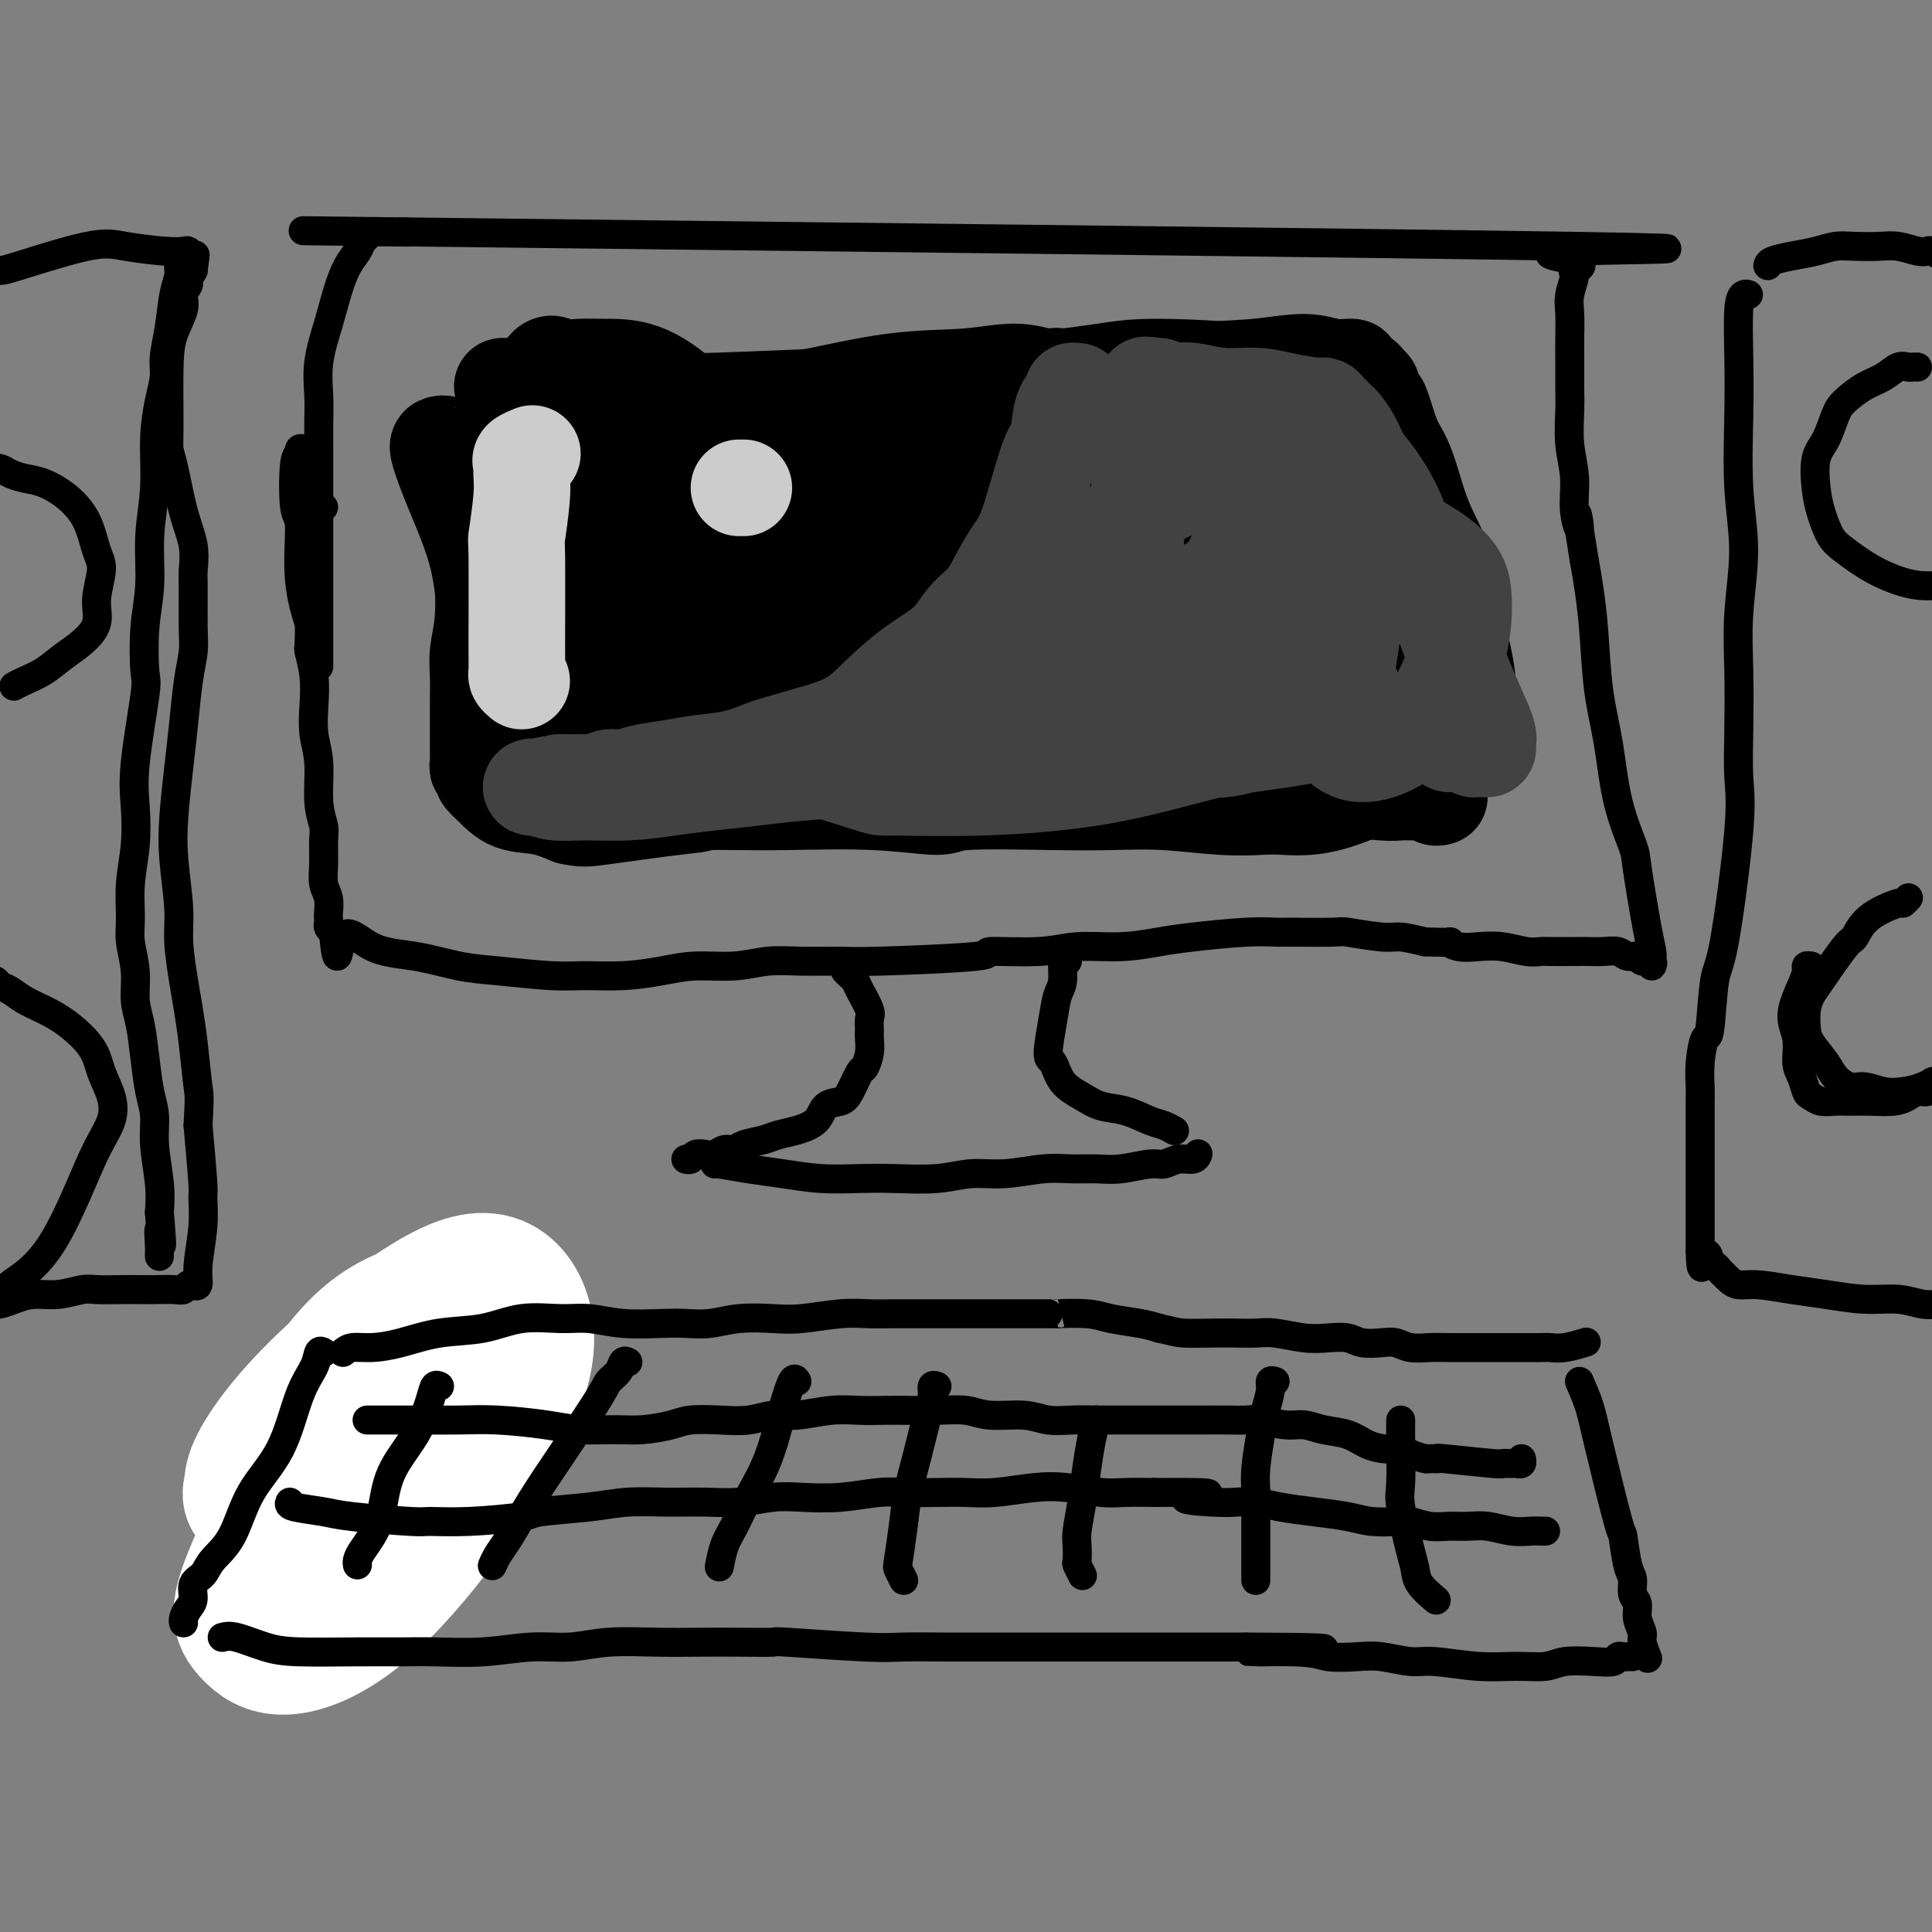 <svg viewBox='0 0 400 400' version='1.1' xmlns='http://www.w3.org/2000/svg' xmlns:xlink='http://www.w3.org/1999/xlink'><rect x="0" y="0" width="400" height="400" fill="#808080" stroke="none"/><g fill='none' stroke='#000000' stroke-width='6' stroke-linecap='round' stroke-linejoin='round'><path d='M63,93c-0.451,-0.122 -0.901,-0.244 -1,0c-0.099,0.244 0.154,0.854 0,1c-0.154,0.146 -0.713,-0.173 -1,2c-0.287,2.173 -0.301,6.839 0,9c0.301,2.161 0.916,1.816 1,4c0.084,2.184 -0.362,6.896 0,11c0.362,4.104 1.532,7.601 2,9c0.468,1.399 0.234,0.699 0,0'/><path d='M67,105c-0.455,-0.159 -0.910,-0.319 -1,0c-0.090,0.319 0.186,1.116 0,2c-0.186,0.884 -0.834,1.856 -1,3c-0.166,1.144 0.151,2.460 0,4c-0.151,1.540 -0.769,3.302 -1,5c-0.231,1.698 -0.076,3.330 0,6c0.076,2.670 0.072,6.376 0,8c-0.072,1.624 -0.211,1.165 0,2c0.211,0.835 0.774,2.964 1,5c0.226,2.036 0.117,3.981 0,6c-0.117,2.019 -0.242,4.114 0,6c0.242,1.886 0.850,3.564 1,6c0.150,2.436 -0.157,5.628 0,8c0.157,2.372 0.778,3.922 1,5c0.222,1.078 0.045,1.683 0,3c-0.045,1.317 0.040,3.347 0,5c-0.040,1.653 -0.207,2.929 0,4c0.207,1.071 0.787,1.936 1,3c0.213,1.064 0.060,2.327 0,3c-0.060,0.673 -0.026,0.758 0,1c0.026,0.242 0.046,0.642 0,1c-0.046,0.358 -0.156,0.674 0,1c0.156,0.326 0.578,0.663 1,1'/><path d='M69,193c0.976,9.412 0.915,2.941 2,1c1.085,-1.941 3.314,0.646 6,2c2.686,1.354 5.828,1.473 9,2c3.172,0.527 6.372,1.463 9,2c2.628,0.537 4.683,0.677 8,1c3.317,0.323 7.896,0.829 11,1c3.104,0.171 4.733,0.008 7,0c2.267,-0.008 5.171,0.138 8,0c2.829,-0.138 5.582,-0.559 8,-1c2.418,-0.441 4.500,-0.903 7,-1c2.500,-0.097 5.419,0.171 8,0c2.581,-0.171 4.825,-0.781 7,-1c2.175,-0.219 4.279,-0.049 7,0c2.721,0.049 6.057,-0.024 8,0c1.943,0.024 2.494,0.146 8,0c5.506,-0.146 15.968,-0.560 20,-1c4.032,-0.440 1.634,-0.905 3,-1c1.366,-0.095 6.494,0.182 10,0c3.506,-0.182 5.388,-0.823 8,-1c2.612,-0.177 5.954,0.110 9,0c3.046,-0.110 5.796,-0.618 8,-1c2.204,-0.382 3.863,-0.638 7,-1c3.137,-0.362 7.752,-0.830 11,-1c3.248,-0.170 5.128,-0.042 6,0c0.872,0.042 0.735,-0.004 3,0c2.265,0.004 6.933,0.056 9,0c2.067,-0.056 1.533,-0.221 3,0c1.467,0.221 4.933,0.829 7,1c2.067,0.171 2.733,-0.094 4,0c1.267,0.094 3.133,0.547 5,1'/><path d='M295,195c6.783,0.250 5.241,-0.125 5,0c-0.241,0.125 0.818,0.752 2,1c1.182,0.248 2.488,0.119 4,0c1.512,-0.119 3.231,-0.228 5,0c1.769,0.228 3.590,0.793 5,1c1.410,0.207 2.411,0.056 3,0c0.589,-0.056 0.766,-0.016 2,0c1.234,0.016 3.523,0.008 5,0c1.477,-0.008 2.140,-0.017 3,0c0.860,0.017 1.917,0.061 3,0c1.083,-0.061 2.193,-0.228 3,0c0.807,0.228 1.313,0.850 2,1c0.687,0.150 1.557,-0.172 2,0c0.443,0.172 0.459,0.839 1,1c0.541,0.161 1.607,-0.185 2,0c0.393,0.185 0.112,0.901 0,1c-0.112,0.099 -0.056,-0.419 0,-1c0.056,-0.581 0.110,-1.223 0,-2c-0.110,-0.777 -0.385,-1.687 -1,-5c-0.615,-3.313 -1.569,-9.027 -2,-12c-0.431,-2.973 -0.339,-3.205 -1,-5c-0.661,-1.795 -2.075,-5.154 -3,-9c-0.925,-3.846 -1.361,-8.180 -2,-12c-0.639,-3.820 -1.481,-7.127 -2,-11c-0.519,-3.873 -0.717,-8.312 -1,-12c-0.283,-3.688 -0.652,-6.625 -1,-9c-0.348,-2.375 -0.674,-4.187 -1,-6'/><path d='M328,116c-2.327,-14.334 -1.145,-8.668 -1,-7c0.145,1.668 -0.746,-0.660 -1,-3c-0.254,-2.340 0.128,-4.691 0,-7c-0.128,-2.309 -0.766,-4.577 -1,-7c-0.234,-2.423 -0.062,-5.001 0,-7c0.062,-1.999 0.015,-3.419 0,-5c-0.015,-1.581 0.001,-3.324 0,-5c-0.001,-1.676 -0.018,-3.285 0,-5c0.018,-1.715 0.070,-3.537 0,-5c-0.070,-1.463 -0.263,-2.567 0,-4c0.263,-1.433 0.982,-3.194 1,-4c0.018,-0.806 -0.667,-0.655 0,-1c0.667,-0.345 2.684,-1.185 0,-2c-2.684,-0.815 -10.069,-1.604 0,-2c10.069,-0.396 37.591,-0.399 0,-1c-37.591,-0.601 -140.296,-1.801 -243,-3'/><path d='M83,48c-38.224,-0.463 -12.283,-0.121 -3,0c9.283,0.121 1.910,0.021 -1,0c-2.910,-0.021 -1.356,0.038 -1,0c0.356,-0.038 -0.485,-0.174 -1,0c-0.515,0.174 -0.704,0.659 -1,1c-0.296,0.341 -0.698,0.538 -1,1c-0.302,0.462 -0.505,1.188 -1,2c-0.495,0.812 -1.281,1.711 -2,3c-0.719,1.289 -1.369,2.969 -2,5c-0.631,2.031 -1.241,4.414 -2,7c-0.759,2.586 -1.668,5.376 -2,8c-0.332,2.624 -0.089,5.081 0,7c0.089,1.919 0.024,3.298 0,5c-0.024,1.702 -0.006,3.726 0,5c0.006,1.274 0.002,1.799 0,3c-0.002,1.201 -0.000,3.080 0,5c0.000,1.920 0.000,3.882 0,6c-0.000,2.118 -0.000,4.394 0,6c0.000,1.606 0.000,2.543 0,4c-0.000,1.457 -0.000,3.435 0,5c0.000,1.565 0.000,2.717 0,4c-0.000,1.283 -0.000,2.697 0,4c0.000,1.303 0.000,2.497 0,3c-0.000,0.503 -0.000,0.317 0,1c0.000,0.683 0.000,2.235 0,3c-0.000,0.765 -0.000,0.745 0,1c0.000,0.255 0.000,0.787 0,1c-0.000,0.213 -0.000,0.106 0,0'/></g>
<g fill='none' stroke='#000000' stroke-width='20' stroke-linecap='round' stroke-linejoin='round'><path d='M108,91c-0.342,-0.068 -0.684,-0.137 -1,0c-0.316,0.137 -0.606,0.478 -1,1c-0.394,0.522 -0.891,1.224 -1,2c-0.109,0.776 0.171,1.627 0,3c-0.171,1.373 -0.792,3.270 -1,5c-0.208,1.730 -0.002,3.293 0,5c0.002,1.707 -0.199,3.556 0,5c0.199,1.444 0.800,2.482 1,4c0.200,1.518 0.001,3.515 0,5c-0.001,1.485 0.196,2.459 0,4c-0.196,1.541 -0.784,3.648 -1,5c-0.216,1.352 -0.058,1.949 0,3c0.058,1.051 0.017,2.558 0,4c-0.017,1.442 -0.008,2.820 0,4c0.008,1.180 0.016,2.161 0,3c-0.016,0.839 -0.058,1.535 0,2c0.058,0.465 0.214,0.699 0,1c-0.214,0.301 -0.800,0.668 -1,1c-0.200,0.332 -0.015,0.628 0,1c0.015,0.372 -0.138,0.821 0,1c0.138,0.179 0.569,0.090 1,0'/><path d='M104,150c-0.001,7.408 -0.002,1.927 1,0c1.002,-1.927 3.007,-0.299 6,0c2.993,0.299 6.975,-0.732 11,-1c4.025,-0.268 8.095,0.226 11,0c2.905,-0.226 4.647,-1.174 7,-2c2.353,-0.826 5.318,-1.532 8,-2c2.682,-0.468 5.081,-0.700 7,-1c1.919,-0.300 3.359,-0.669 5,-1c1.641,-0.331 3.483,-0.625 6,-1c2.517,-0.375 5.710,-0.833 8,-1c2.290,-0.167 3.679,-0.045 6,0c2.321,0.045 5.576,0.012 8,0c2.424,-0.012 4.019,-0.003 5,0c0.981,0.003 1.348,-0.000 5,0c3.652,0.000 10.589,0.004 14,0c3.411,-0.004 3.297,-0.016 4,0c0.703,0.016 2.224,0.060 4,0c1.776,-0.060 3.806,-0.222 6,0c2.194,0.222 4.550,0.829 7,1c2.450,0.171 4.994,-0.094 7,0c2.006,0.094 3.474,0.546 7,1c3.526,0.454 9.110,0.909 11,1c1.890,0.091 0.085,-0.183 2,0c1.915,0.183 7.549,0.822 10,1c2.451,0.178 1.719,-0.106 3,0c1.281,0.106 4.573,0.602 7,1c2.427,0.398 3.987,0.698 6,1c2.013,0.302 4.478,0.607 6,1c1.522,0.393 2.102,0.875 3,1c0.898,0.125 2.114,-0.107 3,0c0.886,0.107 1.443,0.554 2,1'/><path d='M300,150c9.691,1.242 3.918,0.347 2,0c-1.918,-0.347 0.020,-0.147 1,0c0.980,0.147 1.002,0.242 1,0c-0.002,-0.242 -0.029,-0.820 0,-2c0.029,-1.180 0.115,-2.962 0,-5c-0.115,-2.038 -0.429,-4.334 -1,-7c-0.571,-2.666 -1.399,-5.704 -2,-9c-0.601,-3.296 -0.976,-6.850 -2,-10c-1.024,-3.150 -2.698,-5.896 -4,-9c-1.302,-3.104 -2.232,-6.567 -3,-9c-0.768,-2.433 -1.373,-3.836 -2,-5c-0.627,-1.164 -1.278,-2.091 -2,-4c-0.722,-1.909 -1.517,-4.802 -2,-6c-0.483,-1.198 -0.653,-0.702 -1,-1c-0.347,-0.298 -0.872,-1.389 -1,-2c-0.128,-0.611 0.140,-0.742 0,-1c-0.140,-0.258 -0.690,-0.642 -1,-1c-0.310,-0.358 -0.381,-0.689 -1,-1c-0.619,-0.311 -1.784,-0.602 -2,-1c-0.216,-0.398 0.519,-0.904 0,-1c-0.519,-0.096 -2.290,0.218 -4,0c-1.710,-0.218 -3.357,-0.970 -6,-1c-2.643,-0.030 -6.280,0.660 -10,1c-3.720,0.340 -7.523,0.328 -12,1c-4.477,0.672 -9.628,2.027 -14,3c-4.372,0.973 -7.963,1.564 -12,2c-4.037,0.436 -8.518,0.718 -13,1'/><path d='M209,83c-13.400,1.392 -11.400,1.370 -14,2c-2.600,0.630 -9.802,1.910 -15,3c-5.198,1.090 -8.393,1.990 -12,3c-3.607,1.010 -7.626,2.129 -12,3c-4.374,0.871 -9.104,1.495 -13,2c-3.896,0.505 -6.957,0.892 -12,1c-5.043,0.108 -12.069,-0.061 -15,0c-2.931,0.061 -1.767,0.353 -4,0c-2.233,-0.353 -7.862,-1.352 -11,-2c-3.138,-0.648 -3.787,-0.945 -4,-1c-0.213,-0.055 0.008,0.131 -1,0c-1.008,-0.131 -3.244,-0.580 -4,-1c-0.756,-0.420 -0.031,-0.812 0,-1c0.031,-0.188 -0.631,-0.173 -1,0c-0.369,0.173 -0.444,0.504 0,2c0.444,1.496 1.408,4.156 3,8c1.592,3.844 3.812,8.871 5,14c1.188,5.129 1.345,10.361 2,14c0.655,3.639 1.807,5.685 3,8c1.193,2.315 2.428,4.898 3,7c0.572,2.102 0.480,3.722 1,5c0.520,1.278 1.653,2.215 2,3c0.347,0.785 -0.093,1.416 0,2c0.093,0.584 0.717,1.119 1,1c0.283,-0.119 0.224,-0.891 0,-4c-0.224,-3.109 -0.612,-8.554 -1,-14'/><path d='M110,138c-0.273,-6.106 -0.454,-12.370 -1,-17c-0.546,-4.630 -1.457,-7.625 -2,-10c-0.543,-2.375 -0.719,-4.129 -1,-6c-0.281,-1.871 -0.667,-3.860 -1,-5c-0.333,-1.140 -0.611,-1.430 -1,-2c-0.389,-0.570 -0.888,-1.421 -1,-2c-0.112,-0.579 0.163,-0.885 0,-1c-0.163,-0.115 -0.765,-0.037 -1,0c-0.235,0.037 -0.102,0.033 0,0c0.102,-0.033 0.172,-0.096 0,0c-0.172,0.096 -0.586,0.352 -1,2c-0.414,1.648 -0.829,4.687 -1,8c-0.171,3.313 -0.098,6.899 0,11c0.098,4.101 0.223,8.715 0,12c-0.223,3.285 -0.792,5.240 -1,7c-0.208,1.760 -0.056,3.325 0,5c0.056,1.675 0.015,3.461 0,5c-0.015,1.539 -0.004,2.832 0,4c0.004,1.168 0.001,2.210 0,3c-0.001,0.790 -0.001,1.326 0,2c0.001,0.674 0.004,1.486 0,2c-0.004,0.514 -0.015,0.729 0,1c0.015,0.271 0.055,0.597 0,1c-0.055,0.403 -0.206,0.883 0,1c0.206,0.117 0.769,-0.130 1,0c0.231,0.130 0.128,0.636 0,1c-0.128,0.364 -0.283,0.587 0,1c0.283,0.413 1.004,1.018 2,2c0.996,0.982 2.268,2.341 4,3c1.732,0.659 3.923,0.617 6,1c2.077,0.383 4.038,1.192 6,2'/><path d='M118,169c2.600,0.580 3.099,0.532 7,0c3.901,-0.532 11.203,-1.546 15,-2c3.797,-0.454 4.090,-0.349 6,-1c1.910,-0.651 5.436,-2.058 8,-3c2.564,-0.942 4.164,-1.418 6,-2c1.836,-0.582 3.907,-1.270 6,-2c2.093,-0.730 4.209,-1.503 6,-2c1.791,-0.497 3.257,-0.718 5,-1c1.743,-0.282 3.764,-0.626 6,-1c2.236,-0.374 4.687,-0.777 7,-1c2.313,-0.223 4.487,-0.267 6,0c1.513,0.267 2.366,0.845 4,1c1.634,0.155 4.050,-0.113 6,0c1.950,0.113 3.433,0.606 5,1c1.567,0.394 3.218,0.690 5,1c1.782,0.310 3.694,0.634 6,1c2.306,0.366 5.006,0.773 7,1c1.994,0.227 3.282,0.272 5,0c1.718,-0.272 3.866,-0.861 6,-1c2.134,-0.139 4.254,0.173 6,0c1.746,-0.173 3.120,-0.831 5,-1c1.880,-0.169 4.268,0.151 6,0c1.732,-0.151 2.810,-0.772 4,-1c1.190,-0.228 2.492,-0.061 4,0c1.508,0.061 3.222,0.016 5,0c1.778,-0.016 3.620,-0.004 5,0c1.380,0.004 2.298,0.001 3,0c0.702,-0.001 1.189,-0.000 2,0c0.811,0.000 1.946,0.000 3,0c1.054,-0.000 2.027,-0.000 3,0'/><path d='M286,156c9.393,-0.233 4.377,0.684 3,1c-1.377,0.316 0.885,0.029 2,0c1.115,-0.029 1.083,0.199 1,0c-0.083,-0.199 -0.218,-0.824 0,-1c0.218,-0.176 0.789,0.099 1,0c0.211,-0.099 0.063,-0.571 0,-1c-0.063,-0.429 -0.042,-0.816 0,-3c0.042,-2.184 0.104,-6.167 0,-8c-0.104,-1.833 -0.373,-1.516 -1,-5c-0.627,-3.484 -1.611,-10.768 -2,-14c-0.389,-3.232 -0.184,-2.412 -1,-5c-0.816,-2.588 -2.652,-8.584 -4,-12c-1.348,-3.416 -2.206,-4.253 -3,-6c-0.794,-1.747 -1.522,-4.403 -2,-6c-0.478,-1.597 -0.706,-2.134 -1,-3c-0.294,-0.866 -0.656,-2.059 -1,-3c-0.344,-0.941 -0.671,-1.628 -1,-2c-0.329,-0.372 -0.661,-0.427 -1,-1c-0.339,-0.573 -0.684,-1.662 -1,-2c-0.316,-0.338 -0.602,0.076 -1,0c-0.398,-0.076 -0.909,-0.640 -1,-1c-0.091,-0.360 0.239,-0.514 0,-1c-0.239,-0.486 -1.046,-1.302 -2,-2c-0.954,-0.698 -2.054,-1.278 -4,-2c-1.946,-0.722 -4.738,-1.585 -8,-2c-3.262,-0.415 -6.994,-0.381 -12,0c-5.006,0.381 -11.288,1.109 -17,2c-5.712,0.891 -10.856,1.946 -16,3'/><path d='M214,82c-8.647,1.429 -13.766,2.501 -19,4c-5.234,1.499 -10.583,3.425 -16,5c-5.417,1.575 -10.901,2.800 -16,4c-5.099,1.200 -9.813,2.374 -14,3c-4.187,0.626 -7.846,0.703 -11,1c-3.154,0.297 -5.801,0.814 -8,1c-2.199,0.186 -3.948,0.042 -5,0c-1.052,-0.042 -1.405,0.017 -2,0c-0.595,-0.017 -1.430,-0.111 -2,0c-0.570,0.111 -0.875,0.425 -1,1c-0.125,0.575 -0.070,1.410 0,4c0.070,2.590 0.154,6.936 1,12c0.846,5.064 2.452,10.846 4,15c1.548,4.154 3.037,6.681 6,10c2.963,3.319 7.398,7.430 9,9c1.602,1.570 0.370,0.601 1,0c0.630,-0.601 3.123,-0.832 5,-2c1.877,-1.168 3.139,-3.274 5,-6c1.861,-2.726 4.322,-6.074 6,-11c1.678,-4.926 2.574,-11.431 3,-17c0.426,-5.569 0.384,-10.203 0,-14c-0.384,-3.797 -1.110,-6.757 -2,-9c-0.890,-2.243 -1.946,-3.767 -4,-5c-2.054,-1.233 -5.107,-2.174 -9,-1c-3.893,1.174 -8.625,4.463 -13,8c-4.375,3.537 -8.393,7.324 -12,14c-3.607,6.676 -6.802,16.243 -8,22c-1.198,5.757 -0.400,7.704 0,9c0.400,1.296 0.400,1.942 1,3c0.600,1.058 1.800,2.529 3,4'/><path d='M116,146c2.591,3.164 7.070,3.074 10,4c2.930,0.926 4.312,2.867 9,-1c4.688,-3.867 12.682,-13.542 16,-18c3.318,-4.458 1.959,-3.698 2,-6c0.041,-2.302 1.480,-7.664 2,-12c0.520,-4.336 0.121,-7.645 -1,-11c-1.121,-3.355 -2.963,-6.756 -5,-10c-2.037,-3.244 -4.268,-6.332 -7,-9c-2.732,-2.668 -5.966,-4.917 -9,-6c-3.034,-1.083 -5.869,-1.000 -8,-1c-2.131,-0.000 -3.560,-0.084 -5,0c-1.440,0.084 -2.893,0.337 -4,0c-1.107,-0.337 -1.867,-1.264 -3,0c-1.133,1.264 -2.638,4.720 -2,7c0.638,2.280 3.419,3.383 8,4c4.581,0.617 10.961,0.749 19,0c8.039,-0.749 17.737,-2.379 26,-4c8.263,-1.621 15.092,-3.233 21,-4c5.908,-0.767 10.894,-0.690 15,-1c4.106,-0.310 7.332,-1.008 10,-1c2.668,0.008 4.777,0.721 6,1c1.223,0.279 1.559,0.124 2,0c0.441,-0.124 0.986,-0.216 1,0c0.014,0.216 -0.502,0.740 -3,1c-2.498,0.260 -6.979,0.255 -15,1c-8.021,0.745 -19.583,2.239 -29,3c-9.417,0.761 -16.691,0.789 -23,1c-6.309,0.211 -11.655,0.606 -17,1'/><path d='M132,85c-15.749,0.679 -11.620,-1.125 -12,-2c-0.380,-0.875 -5.269,-0.823 -8,-1c-2.731,-0.177 -3.304,-0.584 -4,-1c-0.696,-0.416 -1.514,-0.842 -2,-1c-0.486,-0.158 -0.641,-0.049 -1,0c-0.359,0.049 -0.921,0.038 -1,0c-0.079,-0.038 0.324,-0.105 1,0c0.676,0.105 1.624,0.380 5,1c3.376,0.620 9.179,1.586 16,2c6.821,0.414 14.661,0.276 23,0c8.339,-0.276 17.179,-0.691 25,-1c7.821,-0.309 14.624,-0.511 21,-1c6.376,-0.489 12.324,-1.265 18,-2c5.676,-0.735 11.078,-1.428 15,-2c3.922,-0.572 6.363,-1.023 12,-1c5.637,0.023 14.470,0.519 18,1c3.530,0.481 1.756,0.945 1,1c-0.756,0.055 -0.494,-0.301 1,1c1.494,1.301 4.221,4.258 6,7c1.779,2.742 2.609,5.270 4,8c1.391,2.730 3.342,5.663 5,9c1.658,3.337 3.023,7.078 4,10c0.977,2.922 1.568,5.026 2,8c0.432,2.974 0.707,6.818 1,10c0.293,3.182 0.603,5.703 1,8c0.397,2.297 0.880,4.370 1,6c0.120,1.630 -0.122,2.818 0,4c0.122,1.182 0.610,2.357 1,3c0.390,0.643 0.683,0.755 1,1c0.317,0.245 0.659,0.622 1,1'/><path d='M287,154c1.445,6.301 1.056,1.553 1,0c-0.056,-1.553 0.220,0.090 1,-1c0.780,-1.090 2.065,-4.914 3,-8c0.935,-3.086 1.519,-5.436 2,-8c0.481,-2.564 0.858,-5.342 1,-8c0.142,-2.658 0.049,-5.195 0,-7c-0.049,-1.805 -0.053,-2.877 0,-4c0.053,-1.123 0.164,-2.296 0,-3c-0.164,-0.704 -0.602,-0.939 -1,-1c-0.398,-0.061 -0.754,0.052 -1,0c-0.246,-0.052 -0.381,-0.271 -1,0c-0.619,0.271 -1.721,1.030 -3,3c-1.279,1.970 -2.735,5.149 -4,8c-1.265,2.851 -2.339,5.372 -3,8c-0.661,2.628 -0.911,5.362 -1,8c-0.089,2.638 -0.019,5.179 0,7c0.019,1.821 -0.013,2.921 0,4c0.013,1.079 0.070,2.135 0,3c-0.070,0.865 -0.269,1.538 0,2c0.269,0.462 1.004,0.711 1,1c-0.004,0.289 -0.747,0.616 -1,1c-0.253,0.384 -0.016,0.824 -2,0c-1.984,-0.824 -6.188,-2.913 -12,-5c-5.812,-2.087 -13.231,-4.174 -20,-7c-6.769,-2.826 -12.886,-6.392 -24,-10c-11.114,-3.608 -27.224,-7.257 -34,-9c-6.776,-1.743 -4.219,-1.580 -9,-1c-4.781,0.580 -16.900,1.578 -22,2c-5.100,0.422 -3.181,0.267 -5,1c-1.819,0.733 -7.377,2.352 -10,3c-2.623,0.648 -2.312,0.324 -2,0'/><path d='M141,133c-8.073,1.207 -4.255,1.723 -3,2c1.255,0.277 -0.052,0.314 0,1c0.052,0.686 1.462,2.020 2,4c0.538,1.980 0.204,4.607 12,5c11.796,0.393 35.723,-1.446 48,-3c12.277,-1.554 12.904,-2.821 15,-4c2.096,-1.179 5.660,-2.268 10,-3c4.340,-0.732 9.456,-1.105 13,-2c3.544,-0.895 5.517,-2.310 7,-3c1.483,-0.690 2.476,-0.653 3,-1c0.524,-0.347 0.579,-1.077 0,-2c-0.579,-0.923 -1.793,-2.039 -6,-4c-4.207,-1.961 -11.407,-4.768 -21,-6c-9.593,-1.232 -21.579,-0.888 -31,-1c-9.421,-0.112 -16.275,-0.678 -28,2c-11.725,2.678 -28.319,8.601 -35,11c-6.681,2.399 -3.447,1.273 -3,1c0.447,-0.273 -1.893,0.305 -3,1c-1.107,0.695 -0.981,1.505 2,2c2.981,0.495 8.816,0.675 18,0c9.184,-0.675 21.715,-2.204 32,-4c10.285,-1.796 18.324,-3.857 26,-6c7.676,-2.143 14.989,-4.367 20,-6c5.011,-1.633 7.720,-2.676 10,-4c2.280,-1.324 4.131,-2.928 5,-4c0.869,-1.072 0.755,-1.613 1,-2c0.245,-0.387 0.849,-0.619 -3,-2c-3.849,-1.381 -12.152,-3.910 -22,-5c-9.848,-1.090 -21.242,-0.740 -31,0c-9.758,0.740 -17.879,1.870 -26,3'/><path d='M153,103c-12.181,1.377 -14.135,3.321 -17,5c-2.865,1.679 -6.643,3.093 -9,4c-2.357,0.907 -3.294,1.307 -4,2c-0.706,0.693 -1.180,1.680 -1,3c0.180,1.320 1.013,2.973 5,5c3.987,2.027 11.128,4.430 22,5c10.872,0.570 25.476,-0.691 37,-2c11.524,-1.309 19.970,-2.666 27,-4c7.030,-1.334 12.645,-2.646 17,-4c4.355,-1.354 7.450,-2.749 9,-4c1.550,-1.251 1.555,-2.359 3,-3c1.445,-0.641 4.330,-0.815 1,-2c-3.330,-1.185 -12.876,-3.381 -15,-5c-2.124,-1.619 3.172,-2.660 -14,-1c-17.172,1.660 -56.813,6.022 -72,8c-15.187,1.978 -5.920,1.572 -4,2c1.920,0.428 -3.507,1.689 -6,2c-2.493,0.311 -2.051,-0.328 -2,0c0.051,0.328 -0.287,1.625 1,3c1.287,1.375 4.201,2.829 10,4c5.799,1.171 14.485,2.058 25,1c10.515,-1.058 22.861,-4.063 34,-7c11.139,-2.937 21.072,-5.807 29,-8c7.928,-2.193 13.851,-3.707 19,-5c5.149,-1.293 9.523,-2.363 12,-3c2.477,-0.637 3.056,-0.841 4,-1c0.944,-0.159 2.254,-0.274 2,0c-0.254,0.274 -2.073,0.935 -6,3c-3.927,2.065 -9.964,5.532 -16,9'/><path d='M244,110c-7.155,4.682 -15.043,10.386 -20,15c-4.957,4.614 -6.982,8.137 -8,11c-1.018,2.863 -1.027,5.066 -1,7c0.027,1.934 0.092,3.598 1,5c0.908,1.402 2.659,2.542 6,3c3.341,0.458 8.271,0.235 12,-1c3.729,-1.235 6.256,-3.482 9,-6c2.744,-2.518 5.705,-5.306 8,-8c2.295,-2.694 3.923,-5.293 5,-8c1.077,-2.707 1.604,-5.522 1,-8c-0.604,-2.478 -2.339,-4.619 -5,-7c-2.661,-2.381 -6.247,-5.001 -11,-6c-4.753,-0.999 -10.672,-0.377 -15,1c-4.328,1.377 -7.064,3.508 -9,6c-1.936,2.492 -3.072,5.345 -5,8c-1.928,2.655 -4.648,5.114 -1,11c3.648,5.886 13.663,15.201 18,19c4.337,3.799 2.994,2.084 7,1c4.006,-1.084 13.360,-1.537 18,-2c4.640,-0.463 4.566,-0.937 6,-3c1.434,-2.063 4.376,-5.716 7,-9c2.624,-3.284 4.930,-6.200 6,-10c1.070,-3.800 0.905,-8.483 0,-12c-0.905,-3.517 -2.549,-5.869 -5,-9c-2.451,-3.131 -5.709,-7.041 -12,-9c-6.291,-1.959 -15.614,-1.969 -20,-2c-4.386,-0.031 -3.835,-0.085 -6,1c-2.165,1.085 -7.047,3.310 -10,6c-2.953,2.690 -3.976,5.845 -5,9'/><path d='M215,113c-1.185,3.784 -1.646,8.742 -2,13c-0.354,4.258 -0.600,7.814 1,13c1.600,5.186 5.045,12.002 7,15c1.955,2.998 2.421,2.177 4,3c1.579,0.823 4.270,3.291 8,4c3.730,0.709 8.499,-0.339 12,-2c3.501,-1.661 5.735,-3.933 8,-7c2.265,-3.067 4.560,-6.928 6,-11c1.440,-4.072 2.026,-8.355 2,-13c-0.026,-4.645 -0.663,-9.653 -2,-14c-1.337,-4.347 -3.375,-8.034 -6,-11c-2.625,-2.966 -5.837,-5.210 -10,-6c-4.163,-0.790 -9.278,-0.126 -15,2c-5.722,2.126 -12.049,5.714 -17,9c-4.951,3.286 -8.524,6.268 -11,9c-2.476,2.732 -3.856,5.212 -5,8c-1.144,2.788 -2.053,5.883 -2,8c0.053,2.117 1.069,3.255 3,5c1.931,1.745 4.777,4.096 8,6c3.223,1.904 6.824,3.360 15,1c8.176,-2.360 20.927,-8.536 27,-12c6.073,-3.464 5.468,-4.214 6,-5c0.532,-0.786 2.201,-1.607 4,-4c1.799,-2.393 3.727,-6.360 5,-9c1.273,-2.640 1.892,-3.955 2,-5c0.108,-1.045 -0.293,-1.821 -1,-3c-0.707,-1.179 -1.720,-2.761 -5,-4c-3.280,-1.239 -8.828,-2.136 -14,-3c-5.172,-0.864 -9.969,-1.694 -14,-2c-4.031,-0.306 -7.294,-0.087 -10,0c-2.706,0.087 -4.853,0.044 -7,0'/><path d='M212,98c-5.735,-0.370 -4.572,-0.297 -5,0c-0.428,0.297 -2.448,0.816 -4,1c-1.552,0.184 -2.637,0.031 -4,0c-1.363,-0.031 -3.003,0.060 -5,0c-1.997,-0.060 -4.351,-0.270 -7,-1c-2.649,-0.730 -5.594,-1.979 -9,-3c-3.406,-1.021 -7.273,-1.815 -11,-3c-3.727,-1.185 -7.312,-2.759 -11,-4c-3.688,-1.241 -7.477,-2.147 -11,-3c-3.523,-0.853 -6.779,-1.654 -10,-2c-3.221,-0.346 -6.409,-0.237 -9,0c-2.591,0.237 -4.587,0.603 -6,1c-1.413,0.397 -2.244,0.826 -3,1c-0.756,0.174 -1.438,0.091 -2,0c-0.562,-0.091 -1.003,-0.192 -1,0c0.003,0.192 0.449,0.678 1,1c0.551,0.322 1.208,0.480 4,1c2.792,0.520 7.718,1.403 11,2c3.282,0.597 4.921,0.909 18,0c13.079,-0.909 37.598,-3.039 47,-4c9.402,-0.961 3.689,-0.753 6,-1c2.311,-0.247 12.648,-0.949 19,-1c6.352,-0.051 8.718,0.550 12,1c3.282,0.450 7.478,0.751 11,1c3.522,0.249 6.369,0.448 9,1c2.631,0.552 5.045,1.457 7,2c1.955,0.543 3.449,0.723 5,1c1.551,0.277 3.157,0.651 4,1c0.843,0.349 0.921,0.675 1,1'/><path d='M269,91c7.741,1.254 2.595,0.391 1,0c-1.595,-0.391 0.363,-0.308 1,0c0.637,0.308 -0.045,0.841 0,1c0.045,0.159 0.817,-0.054 1,0c0.183,0.054 -0.224,0.377 0,1c0.224,0.623 1.078,1.547 2,2c0.922,0.453 1.911,0.434 3,1c1.089,0.566 2.277,1.717 3,3c0.723,1.283 0.979,2.698 2,4c1.021,1.302 2.806,2.489 4,4c1.194,1.511 1.797,3.345 3,5c1.203,1.655 3.004,3.131 4,5c0.996,1.869 1.185,4.130 2,6c0.815,1.870 2.256,3.348 3,5c0.744,1.652 0.792,3.478 1,5c0.208,1.522 0.577,2.740 1,4c0.423,1.260 0.899,2.561 1,4c0.101,1.439 -0.173,3.015 0,4c0.173,0.985 0.793,1.379 1,2c0.207,0.621 0.001,1.470 0,2c-0.001,0.530 0.202,0.740 0,1c-0.202,0.260 -0.811,0.571 -1,1c-0.189,0.429 0.041,0.975 0,1c-0.041,0.025 -0.354,-0.471 -1,0c-0.646,0.471 -1.627,1.910 -3,3c-1.373,1.090 -3.139,1.832 -5,3c-1.861,1.168 -3.817,2.762 -6,4c-2.183,1.238 -4.591,2.119 -7,3'/><path d='M279,165c-6.133,2.468 -10.465,2.140 -13,2c-2.535,-0.140 -3.274,-0.090 -5,0c-1.726,0.090 -4.438,0.219 -8,0c-3.562,-0.219 -7.972,-0.786 -12,-1c-4.028,-0.214 -7.673,-0.075 -11,0c-3.327,0.075 -6.338,0.087 -12,0c-5.662,-0.087 -13.977,-0.272 -18,0c-4.023,0.272 -3.754,1.001 -6,1c-2.246,-0.001 -7.006,-0.731 -13,-1c-5.994,-0.269 -13.223,-0.076 -18,0c-4.777,0.076 -7.103,0.034 -10,0c-2.897,-0.034 -6.365,-0.061 -9,0c-2.635,0.061 -4.439,0.209 -6,0c-1.561,-0.209 -2.881,-0.775 -4,-1c-1.119,-0.225 -2.037,-0.109 -3,0c-0.963,0.109 -1.971,0.211 -2,0c-0.029,-0.211 0.921,-0.736 0,-1c-0.921,-0.264 -3.714,-0.269 -1,0c2.714,0.269 10.934,0.811 16,1c5.066,0.189 6.978,0.025 9,0c2.022,-0.025 4.153,0.090 9,0c4.847,-0.090 12.409,-0.384 20,-1c7.591,-0.616 15.213,-1.553 19,-2c3.787,-0.447 3.741,-0.404 9,-1c5.259,-0.596 15.824,-1.831 22,-2c6.176,-0.169 7.965,0.728 11,1c3.035,0.272 7.317,-0.081 11,0c3.683,0.081 6.767,0.594 10,1c3.233,0.406 6.617,0.703 10,1'/><path d='M274,162c7.545,0.630 5.408,0.705 6,1c0.592,0.295 3.913,0.811 6,1c2.087,0.189 2.940,0.050 4,0c1.060,-0.050 2.325,-0.009 3,0c0.675,0.009 0.759,-0.012 1,0c0.241,0.012 0.639,0.056 1,0c0.361,-0.056 0.684,-0.211 1,0c0.316,0.211 0.623,0.788 1,1c0.377,0.212 0.822,0.061 1,0c0.178,-0.061 0.089,-0.030 0,0'/></g>
<g fill='none' stroke='#424242' stroke-width='20' stroke-linecap='round' stroke-linejoin='round'><path d='M223,81c-0.478,-0.069 -0.955,-0.138 -1,0c-0.045,0.138 0.343,0.484 0,1c-0.343,0.516 -1.418,1.203 -2,3c-0.582,1.797 -0.673,4.702 -1,6c-0.327,1.298 -0.891,0.987 -2,4c-1.109,3.013 -2.765,9.351 -4,13c-1.235,3.649 -2.050,4.611 -3,6c-0.950,1.389 -2.037,3.205 -3,5c-0.963,1.795 -1.803,3.567 -3,5c-1.197,1.433 -2.750,2.526 -4,4c-1.250,1.474 -2.197,3.329 -4,5c-1.803,1.671 -4.462,3.159 -7,5c-2.538,1.841 -4.956,4.036 -7,6c-2.044,1.964 -3.713,3.696 -6,5c-2.287,1.304 -5.191,2.181 -8,3c-2.809,0.819 -5.523,1.582 -7,2c-1.477,0.418 -1.718,0.493 -3,1c-1.282,0.507 -3.606,1.446 -6,2c-2.394,0.554 -4.858,0.722 -7,1c-2.142,0.278 -3.962,0.667 -6,1c-2.038,0.333 -4.293,0.611 -6,1c-1.707,0.389 -2.865,0.889 -4,1c-1.135,0.111 -2.246,-0.166 -3,0c-0.754,0.166 -1.151,0.777 -2,1c-0.849,0.223 -2.152,0.060 -3,0c-0.848,-0.060 -1.242,-0.017 -2,0c-0.758,0.017 -1.879,0.009 -3,0'/><path d='M116,162c-6.200,1.000 -3.699,0.999 -3,1c0.699,0.001 -0.404,0.004 -1,0c-0.596,-0.004 -0.684,-0.015 -1,0c-0.316,0.015 -0.861,0.057 -1,0c-0.139,-0.057 0.127,-0.215 1,0c0.873,0.215 2.355,0.801 4,1c1.645,0.199 3.455,0.012 6,0c2.545,-0.012 5.825,0.151 9,0c3.175,-0.151 6.246,-0.617 9,-1c2.754,-0.383 5.190,-0.684 8,-1c2.810,-0.316 5.994,-0.648 9,-1c3.006,-0.352 5.835,-0.724 9,-1c3.165,-0.276 6.667,-0.456 10,-1c3.333,-0.544 6.497,-1.452 10,-2c3.503,-0.548 7.344,-0.735 10,-1c2.656,-0.265 4.126,-0.607 8,-1c3.874,-0.393 10.153,-0.837 13,-1c2.847,-0.163 2.262,-0.047 4,0c1.738,0.047 5.799,0.023 13,0c7.201,-0.023 17.541,-0.045 22,0c4.459,0.045 3.038,0.155 4,0c0.962,-0.155 4.308,-0.577 7,-1c2.692,-0.423 4.729,-0.846 7,-1c2.271,-0.154 4.774,-0.038 7,0c2.226,0.038 4.174,0.000 6,0c1.826,-0.000 3.530,0.038 5,0c1.470,-0.038 2.706,-0.154 4,0c1.294,0.154 2.647,0.577 4,1'/><path d='M299,153c12.914,0.088 3.698,0.808 1,1c-2.698,0.192 1.123,-0.144 3,0c1.877,0.144 1.809,0.768 2,1c0.191,0.232 0.641,0.072 1,0c0.359,-0.072 0.627,-0.057 1,0c0.373,0.057 0.851,0.156 1,0c0.149,-0.156 -0.031,-0.568 0,-1c0.031,-0.432 0.274,-0.886 0,-2c-0.274,-1.114 -1.063,-2.889 -2,-5c-0.937,-2.111 -2.021,-4.558 -3,-7c-0.979,-2.442 -1.854,-4.880 -3,-8c-1.146,-3.120 -2.562,-6.921 -4,-10c-1.438,-3.079 -2.899,-5.436 -4,-8c-1.101,-2.564 -1.843,-5.335 -3,-8c-1.157,-2.665 -2.729,-5.224 -4,-7c-1.271,-1.776 -2.242,-2.770 -3,-4c-0.758,-1.230 -1.302,-2.698 -2,-4c-0.698,-1.302 -1.549,-2.439 -2,-3c-0.451,-0.561 -0.503,-0.545 -1,-1c-0.497,-0.455 -1.439,-1.380 -2,-2c-0.561,-0.620 -0.742,-0.936 -1,-1c-0.258,-0.064 -0.592,0.123 -2,0c-1.408,-0.123 -3.888,-0.555 -6,-1c-2.112,-0.445 -3.855,-0.903 -6,-1c-2.145,-0.097 -4.691,0.167 -7,0c-2.309,-0.167 -4.382,-0.767 -6,-1c-1.618,-0.233 -2.782,-0.101 -4,0c-1.218,0.101 -2.491,0.172 -3,0c-0.509,-0.172 -0.255,-0.586 0,-1'/><path d='M240,80c-5.107,-0.615 -1.875,-0.151 -1,0c0.875,0.151 -0.606,-0.011 -1,0c-0.394,0.011 0.300,0.194 0,1c-0.300,0.806 -1.595,2.236 -2,5c-0.405,2.764 0.080,6.863 0,12c-0.080,5.137 -0.725,11.314 -1,16c-0.275,4.686 -0.179,7.883 0,11c0.179,3.117 0.440,6.155 1,8c0.560,1.845 1.420,2.499 2,3c0.580,0.501 0.879,0.851 2,1c1.121,0.149 3.062,0.098 7,-3c3.938,-3.098 9.873,-9.241 13,-13c3.127,-3.759 3.446,-5.132 4,-7c0.554,-1.868 1.341,-4.232 2,-6c0.659,-1.768 1.189,-2.942 1,-4c-0.189,-1.058 -1.095,-2.002 -3,-3c-1.905,-0.998 -4.807,-2.050 -9,-2c-4.193,0.050 -9.678,1.203 -15,4c-5.322,2.797 -10.482,7.239 -14,12c-3.518,4.761 -5.394,9.842 -7,14c-1.606,4.158 -2.942,7.392 -4,10c-1.058,2.608 -1.837,4.591 -2,6c-0.163,1.409 0.289,2.244 1,3c0.711,0.756 1.682,1.434 5,1c3.318,-0.434 8.983,-1.978 15,-5c6.017,-3.022 12.386,-7.521 17,-11c4.614,-3.479 7.474,-5.938 10,-8c2.526,-2.062 4.718,-3.728 6,-5c1.282,-1.272 1.653,-2.150 2,-3c0.347,-0.850 0.671,-1.671 0,-2c-0.671,-0.329 -2.335,-0.164 -4,0'/><path d='M265,115c-5.265,1.732 -16.427,7.062 -22,10c-5.573,2.938 -5.555,3.485 -9,5c-3.445,1.515 -10.352,3.996 -16,6c-5.648,2.004 -10.037,3.529 -14,5c-3.963,1.471 -7.500,2.889 -11,4c-3.500,1.111 -6.964,1.915 -10,3c-3.036,1.085 -5.645,2.453 -8,3c-2.355,0.547 -4.457,0.275 -7,1c-2.543,0.725 -5.527,2.447 -7,3c-1.473,0.553 -1.433,-0.062 -1,0c0.433,0.062 1.261,0.802 1,1c-0.261,0.198 -1.611,-0.148 2,1c3.611,1.148 12.181,3.788 16,5c3.819,1.212 2.885,0.997 6,1c3.115,0.003 10.278,0.225 18,0c7.722,-0.225 16.002,-0.897 23,-2c6.998,-1.103 12.713,-2.636 18,-4c5.287,-1.364 10.146,-2.557 14,-4c3.854,-1.443 6.705,-3.134 9,-4c2.295,-0.866 4.036,-0.905 6,-4c1.964,-3.095 4.151,-9.245 5,-12c0.849,-2.755 0.360,-2.113 0,-3c-0.360,-0.887 -0.592,-3.301 -1,-5c-0.408,-1.699 -0.993,-2.682 -2,-5c-1.007,-2.318 -2.437,-5.972 -4,-9c-1.563,-3.028 -3.259,-5.430 -4,-7c-0.741,-1.570 -0.529,-2.307 -1,-3c-0.471,-0.693 -1.627,-1.340 -2,-2c-0.373,-0.660 0.036,-1.331 0,-1c-0.036,0.331 -0.518,1.666 -1,3'/><path d='M263,101c-1.003,1.997 -2.011,6.988 -2,12c0.011,5.012 1.042,10.045 2,15c0.958,4.955 1.844,9.833 4,14c2.156,4.167 5.583,7.623 8,10c2.417,2.377 3.825,3.674 6,4c2.175,0.326 5.116,-0.320 8,-2c2.884,-1.680 5.711,-4.394 8,-8c2.289,-3.606 4.041,-8.104 5,-12c0.959,-3.896 1.127,-7.192 1,-10c-0.127,-2.808 -0.549,-5.129 -4,-8c-3.451,-2.871 -9.932,-6.291 -16,-9c-6.068,-2.709 -11.723,-4.705 -17,-6c-5.277,-1.295 -10.177,-1.888 -14,-2c-3.823,-0.112 -6.568,0.257 -9,1c-2.432,0.743 -4.550,1.861 -6,4c-1.450,2.139 -2.231,5.300 -3,9c-0.769,3.700 -1.526,7.938 -1,12c0.526,4.062 2.334,7.947 5,12c2.666,4.053 6.188,8.272 8,12c1.812,3.728 1.912,6.963 8,6c6.088,-0.963 18.162,-6.124 23,-9c4.838,-2.876 2.440,-3.465 2,-6c-0.440,-2.535 1.078,-7.015 1,-11c-0.078,-3.985 -1.751,-7.475 -4,-10c-2.249,-2.525 -5.072,-4.085 -8,-5c-2.928,-0.915 -5.960,-1.183 -8,-1c-2.040,0.183 -3.088,0.819 -4,2c-0.912,1.181 -1.689,2.909 -2,6c-0.311,3.091 -0.155,7.546 0,12'/><path d='M254,133c-0.089,5.022 0.689,8.578 1,10c0.311,1.422 0.156,0.711 0,0'/></g>
<g fill='none' stroke='#CCCCCC' stroke-width='20' stroke-linecap='round' stroke-linejoin='round'><path d='M108,141c-0.423,-0.350 -0.846,-0.700 -1,-1c-0.154,-0.300 -0.037,-0.551 0,-1c0.037,-0.449 -0.004,-1.097 0,-6c0.004,-4.903 0.054,-14.063 0,-18c-0.054,-3.937 -0.213,-2.651 0,-4c0.213,-1.349 0.796,-5.332 1,-8c0.204,-2.668 0.027,-4.022 0,-5c-0.027,-0.978 0.096,-1.582 0,-2c-0.096,-0.418 -0.410,-0.651 0,-1c0.410,-0.349 1.546,-0.814 2,-1c0.454,-0.186 0.227,-0.093 0,0'/><path d='M154,101c-0.417,0.000 -0.833,0.000 -1,0c-0.167,0.000 -0.083,0.000 0,0'/></g>
<g fill='none' stroke='#CCCCCC' stroke-width='4' stroke-linecap='round' stroke-linejoin='round'><path d='M71,281c-0.348,-0.191 -0.696,-0.382 -1,0c-0.304,0.382 -0.564,1.339 -1,2c-0.436,0.661 -1.047,1.028 -2,2c-0.953,0.972 -2.248,2.549 -4,6c-1.752,3.451 -3.961,8.774 -6,12c-2.039,3.226 -3.909,4.353 -5,6c-1.091,1.647 -1.403,3.814 -2,5c-0.597,1.186 -1.480,1.390 -2,2c-0.520,0.610 -0.679,1.626 -1,2c-0.321,0.374 -0.806,0.107 -1,0c-0.194,-0.107 -0.097,-0.053 0,0'/></g>
<g fill='none' stroke='#FFFFFF' stroke-width='28' stroke-linecap='round' stroke-linejoin='round'><path d='M95,303c-1.062,-0.388 -2.125,-0.775 -4,-1c-1.875,-0.225 -4.564,-0.287 -8,0c-3.436,0.287 -7.621,0.921 -12,3c-4.379,2.079 -8.951,5.601 -12,9c-3.049,3.399 -4.573,6.676 -6,10c-1.427,3.324 -2.757,6.696 -3,9c-0.243,2.304 0.600,3.541 2,5c1.400,1.459 3.355,3.141 7,3c3.645,-0.141 8.980,-2.103 15,-7c6.020,-4.897 12.727,-12.727 18,-20c5.273,-7.273 9.113,-13.989 12,-20c2.887,-6.011 4.823,-11.318 5,-16c0.177,-4.682 -1.403,-8.738 -4,-11c-2.597,-2.262 -6.212,-2.731 -12,0c-5.788,2.731 -13.751,8.663 -20,14c-6.249,5.337 -10.786,10.080 -14,14c-3.214,3.920 -5.106,7.018 -6,9c-0.894,1.982 -0.790,2.848 -1,4c-0.210,1.152 -0.734,2.588 2,3c2.734,0.412 8.726,-0.201 12,-1c3.274,-0.799 3.829,-1.782 7,-5c3.171,-3.218 8.958,-8.669 13,-13c4.042,-4.331 6.339,-7.541 7,-11c0.661,-3.459 -0.315,-7.168 -1,-9c-0.685,-1.832 -1.078,-1.787 -4,-1c-2.922,0.787 -8.371,2.316 -14,8c-5.629,5.684 -11.437,15.524 -14,20c-2.563,4.476 -1.882,3.590 -2,4c-0.118,0.410 -1.034,2.117 -1,3c0.034,0.883 1.017,0.941 2,1'/><path d='M59,307c1.013,1.155 4.045,0.041 8,-4c3.955,-4.041 8.834,-11.011 13,-17c4.166,-5.989 7.619,-10.997 9,-13c1.381,-2.003 0.691,-1.002 0,0'/></g>
<g fill='none' stroke='#000000' stroke-width='6' stroke-linecap='round' stroke-linejoin='round'><path d='M67,280c-0.379,-0.232 -0.758,-0.464 -1,0c-0.242,0.464 -0.346,1.625 -1,3c-0.654,1.375 -1.860,2.966 -3,6c-1.140,3.034 -2.216,7.513 -4,11c-1.784,3.487 -4.275,5.983 -6,9c-1.725,3.017 -2.682,6.555 -4,9c-1.318,2.445 -2.997,3.795 -4,5c-1.003,1.205 -1.330,2.263 -2,3c-0.670,0.737 -1.682,1.154 -2,2c-0.318,0.846 0.058,2.122 0,3c-0.058,0.878 -0.552,1.359 -1,2c-0.448,0.641 -0.851,1.442 -1,2c-0.149,0.558 -0.042,0.874 0,1c0.042,0.126 0.021,0.063 0,0'/><path d='M71,280c0.525,-0.438 1.051,-0.875 2,-1c0.949,-0.125 2.323,0.064 4,0c1.677,-0.064 3.658,-0.381 6,-1c2.342,-0.619 5.044,-1.540 8,-2c2.956,-0.460 6.167,-0.459 9,-1c2.833,-0.541 5.289,-1.623 8,-2c2.711,-0.377 5.676,-0.049 8,0c2.324,0.049 4.006,-0.182 6,0c1.994,0.182 4.298,0.777 7,1c2.702,0.223 5.800,0.074 8,0c2.200,-0.074 3.502,-0.071 5,0c1.498,0.071 3.193,0.211 5,0c1.807,-0.211 3.725,-0.775 6,-1c2.275,-0.225 4.908,-0.113 7,0c2.092,0.113 3.642,0.226 6,0c2.358,-0.226 5.522,-0.793 8,-1c2.478,-0.207 4.270,-0.056 6,0c1.730,0.056 3.399,0.015 5,0c1.601,-0.015 3.134,-0.004 5,0c1.866,0.004 4.064,0.000 5,0c0.936,-0.000 0.611,0.003 5,0c4.389,-0.003 13.493,-0.012 17,0c3.507,0.012 1.418,0.045 2,0c0.582,-0.045 3.837,-0.167 6,0c2.163,0.167 3.236,0.622 5,1c1.764,0.378 4.218,0.679 6,1c1.782,0.321 2.891,0.660 4,1'/><path d='M240,275c3.156,0.690 3.546,0.916 5,1c1.454,0.084 3.974,0.026 6,0c2.026,-0.026 3.560,-0.021 5,0c1.440,0.021 2.787,0.057 4,0c1.213,-0.057 2.291,-0.208 4,0c1.709,0.208 4.050,0.774 6,1c1.950,0.226 3.509,0.112 5,0c1.491,-0.112 2.915,-0.222 4,0c1.085,0.222 1.830,0.778 3,1c1.170,0.222 2.766,0.112 4,0c1.234,-0.112 2.107,-0.226 3,0c0.893,0.226 1.807,0.793 3,1c1.193,0.207 2.666,0.056 4,0c1.334,-0.056 2.529,-0.015 4,0c1.471,0.015 3.219,0.004 5,0c1.781,-0.004 3.595,-0.000 5,0c1.405,0.000 2.402,-0.004 4,0c1.598,0.004 3.798,0.015 5,0c1.202,-0.015 1.405,-0.056 2,0c0.595,0.056 1.583,0.207 3,0c1.417,-0.207 3.262,-0.774 4,-1c0.738,-0.226 0.369,-0.113 0,0'/><path d='M46,339c0.720,-0.196 1.440,-0.392 3,0c1.560,0.392 3.960,1.373 6,2c2.040,0.627 3.721,0.901 7,1c3.279,0.099 8.156,0.022 12,0c3.844,-0.022 6.654,0.009 9,0c2.346,-0.009 4.226,-0.059 7,0c2.774,0.059 6.440,0.226 10,0c3.560,-0.226 7.013,-0.845 10,-1c2.987,-0.155 5.509,0.155 8,0c2.491,-0.155 4.950,-0.773 8,-1c3.050,-0.227 6.691,-0.062 10,0c3.309,0.062 6.286,0.020 9,0c2.714,-0.020 5.166,-0.020 8,0c2.834,0.020 6.050,0.058 7,0c0.950,-0.058 -0.365,-0.212 3,0c3.365,0.212 11.411,0.789 16,1c4.589,0.211 5.723,0.057 8,0c2.277,-0.057 5.697,-0.015 9,0c3.303,0.015 6.487,0.004 10,0c3.513,-0.004 7.354,-0.001 10,0c2.646,0.001 4.098,0.000 6,0c1.902,-0.000 4.256,-0.000 7,0c2.744,0.000 5.880,0.000 9,0c3.120,-0.000 6.225,-0.000 9,0c2.775,0.000 5.222,0.000 7,0c1.778,-0.000 2.889,-0.000 4,0'/><path d='M258,341c30.668,0.088 9.338,0.807 3,1c-6.338,0.193 2.318,-0.140 7,0c4.682,0.140 5.392,0.755 7,1c1.608,0.245 4.115,0.122 6,0c1.885,-0.122 3.149,-0.243 5,0c1.851,0.243 4.288,0.851 6,1c1.712,0.149 2.700,-0.160 5,0c2.300,0.160 5.913,0.789 9,1c3.087,0.211 5.647,0.005 8,0c2.353,-0.005 4.500,0.191 6,0c1.500,-0.191 2.352,-0.769 4,-1c1.648,-0.231 4.090,-0.114 6,0c1.910,0.114 3.286,0.227 4,0c0.714,-0.227 0.766,-0.793 1,-1c0.234,-0.207 0.650,-0.056 1,0c0.350,0.056 0.633,0.015 1,0c0.367,-0.015 0.819,-0.004 1,0c0.181,0.004 0.090,0.002 0,0'/><path d='M327,286c0.734,1.680 1.467,3.360 2,5c0.533,1.640 0.865,3.239 2,8c1.135,4.761 3.074,12.683 4,16c0.926,3.317 0.841,2.029 1,3c0.159,0.971 0.563,4.202 1,6c0.437,1.798 0.906,2.162 1,3c0.094,0.838 -0.186,2.148 0,3c0.186,0.852 0.838,1.245 1,2c0.162,0.755 -0.167,1.874 0,3c0.167,1.126 0.828,2.261 1,3c0.172,0.739 -0.146,1.084 0,2c0.146,0.916 0.756,2.405 1,3c0.244,0.595 0.122,0.298 0,0'/><path d='M91,287c-0.363,-0.177 -0.726,-0.355 -1,0c-0.274,0.355 -0.457,1.242 -1,3c-0.543,1.758 -1.444,4.386 -3,7c-1.556,2.614 -3.766,5.215 -5,8c-1.234,2.785 -1.494,5.755 -2,8c-0.506,2.245 -1.260,3.764 -2,5c-0.740,1.236 -1.466,2.187 -2,3c-0.534,0.813 -0.874,1.488 -1,2c-0.126,0.512 -0.036,0.861 0,1c0.036,0.139 0.018,0.070 0,0'/><path d='M130,282c-0.365,-0.178 -0.730,-0.356 -1,0c-0.270,0.356 -0.445,1.244 -1,2c-0.555,0.756 -1.489,1.378 -2,2c-0.511,0.622 -0.599,1.244 -3,5c-2.401,3.756 -7.116,10.646 -10,15c-2.884,4.354 -3.936,6.172 -5,8c-1.064,1.828 -2.141,3.665 -3,5c-0.859,1.335 -1.501,2.167 -2,3c-0.499,0.833 -0.857,1.667 -1,2c-0.143,0.333 -0.072,0.167 0,0'/><path d='M165,286c-0.260,-0.430 -0.520,-0.859 -1,0c-0.480,0.859 -1.179,3.008 -2,6c-0.821,2.992 -1.765,6.827 -3,10c-1.235,3.173 -2.762,5.685 -4,8c-1.238,2.315 -2.188,4.435 -3,6c-0.812,1.565 -1.488,2.575 -2,4c-0.512,1.425 -0.861,3.264 -1,4c-0.139,0.736 -0.070,0.368 0,0'/><path d='M194,287c-0.441,-0.156 -0.881,-0.312 -1,0c-0.119,0.312 0.085,1.091 0,2c-0.085,0.909 -0.457,1.949 -1,4c-0.543,2.051 -1.257,5.112 -2,8c-0.743,2.888 -1.516,5.604 -2,8c-0.484,2.396 -0.679,4.471 -1,7c-0.321,2.529 -0.766,5.513 -1,7c-0.234,1.487 -0.255,1.477 0,2c0.255,0.523 0.787,1.578 1,2c0.213,0.422 0.106,0.211 0,0'/><path d='M227,294c-0.332,1.180 -0.663,2.359 -1,4c-0.337,1.641 -0.678,3.743 -1,6c-0.322,2.257 -0.623,4.669 -1,7c-0.377,2.331 -0.829,4.579 -1,6c-0.171,1.421 -0.060,2.013 0,3c0.060,0.987 0.068,2.368 0,3c-0.068,0.632 -0.210,0.516 0,1c0.210,0.484 0.774,1.567 1,2c0.226,0.433 0.113,0.217 0,0'/><path d='M264,286c-0.447,-0.133 -0.894,-0.265 -1,0c-0.106,0.265 0.129,0.929 0,2c-0.129,1.071 -0.623,2.551 -1,4c-0.377,1.449 -0.637,2.869 -1,5c-0.363,2.131 -0.829,4.974 -1,7c-0.171,2.026 -0.046,3.234 0,5c0.046,1.766 0.012,4.088 0,6c-0.012,1.912 -0.003,3.413 0,5c0.003,1.587 0.001,3.260 0,4c-0.001,0.740 -0.000,0.545 0,1c0.000,0.455 0.000,1.558 0,2c-0.000,0.442 -0.000,0.221 0,0'/><path d='M290,294c-0.014,1.293 -0.028,2.586 0,5c0.028,2.414 0.099,5.947 0,8c-0.099,2.053 -0.369,2.624 0,5c0.369,2.376 1.378,6.557 2,9c0.622,2.443 0.857,3.150 1,4c0.143,0.850 0.192,1.844 1,3c0.808,1.156 2.374,2.473 3,3c0.626,0.527 0.313,0.263 0,0'/><path d='M60,311c-0.167,0.331 -0.333,0.663 1,1c1.333,0.337 4.167,0.680 6,1c1.833,0.320 2.667,0.619 6,1c3.333,0.381 9.165,0.845 12,1c2.835,0.155 2.672,0.000 4,0c1.328,-0.000 4.148,0.154 8,0c3.852,-0.154 8.737,-0.616 11,-1c2.263,-0.384 1.906,-0.692 4,-1c2.094,-0.308 6.641,-0.618 10,-1c3.359,-0.382 5.531,-0.838 8,-1c2.469,-0.162 5.234,-0.030 8,0c2.766,0.030 5.531,-0.044 8,0c2.469,0.044 4.641,0.204 7,0c2.359,-0.204 4.905,-0.773 7,-1c2.095,-0.227 3.738,-0.113 6,0c2.262,0.113 5.142,0.226 8,0c2.858,-0.226 5.692,-0.792 8,-1c2.308,-0.208 4.089,-0.059 6,0c1.911,0.059 3.950,0.029 6,0c2.050,-0.029 4.109,-0.057 6,0c1.891,0.057 3.613,0.197 6,0c2.387,-0.197 5.438,-0.732 8,-1c2.562,-0.268 4.635,-0.268 7,0c2.365,0.268 5.021,0.803 7,1c1.979,0.197 3.280,0.056 5,0c1.720,-0.056 3.860,-0.028 6,0'/><path d='M239,309c18.212,-0.143 9.243,0.501 7,1c-2.243,0.499 2.239,0.855 5,1c2.761,0.145 3.802,0.080 5,0c1.198,-0.080 2.552,-0.175 4,0c1.448,0.175 2.989,0.622 5,1c2.011,0.378 4.491,0.689 7,1c2.509,0.311 5.048,0.623 7,1c1.952,0.377 3.316,0.819 5,1c1.684,0.181 3.689,0.101 5,0c1.311,-0.101 1.928,-0.224 3,0c1.072,0.224 2.600,0.796 4,1c1.400,0.204 2.672,0.041 4,0c1.328,-0.041 2.712,0.042 4,0c1.288,-0.042 2.478,-0.207 4,0c1.522,0.207 3.375,0.788 5,1c1.625,0.212 3.023,0.057 4,0c0.977,-0.057 1.532,-0.015 2,0c0.468,0.015 0.848,0.004 1,0c0.152,-0.004 0.076,-0.002 0,0'/><path d='M76,294c1.094,0.002 2.188,0.003 4,0c1.812,-0.003 4.341,-0.011 7,0c2.659,0.011 5.449,0.041 8,0c2.551,-0.041 4.865,-0.154 8,0c3.135,0.154 7.091,0.574 10,1c2.909,0.426 4.772,0.856 7,1c2.228,0.144 4.821,-0.000 7,0c2.179,0.000 3.943,0.145 6,0c2.057,-0.145 4.405,-0.579 6,-1c1.595,-0.421 2.437,-0.830 4,-1c1.563,-0.170 3.848,-0.102 6,0c2.152,0.102 4.171,0.238 6,0c1.829,-0.238 3.468,-0.848 5,-1c1.532,-0.152 2.957,0.155 5,0c2.043,-0.155 4.705,-0.773 7,-1c2.295,-0.227 4.224,-0.062 6,0c1.776,0.062 3.399,0.021 5,0c1.601,-0.021 3.180,-0.021 5,0c1.820,0.021 3.882,0.062 6,0c2.118,-0.062 4.291,-0.227 6,0c1.709,0.227 2.952,0.845 5,1c2.048,0.155 4.899,-0.154 7,0c2.101,0.154 3.450,0.772 5,1c1.550,0.228 3.300,0.065 5,0c1.700,-0.065 3.350,-0.033 5,0'/><path d='M227,294c23.863,-0.000 8.022,-0.000 4,0c-4.022,0.000 3.777,0.000 7,0c3.223,-0.000 1.870,-0.000 2,0c0.130,0.000 1.743,0.000 3,0c1.257,-0.000 2.158,-0.001 3,0c0.842,0.001 1.625,0.004 3,0c1.375,-0.004 3.344,-0.016 5,0c1.656,0.016 3.001,0.060 4,0c0.999,-0.060 1.653,-0.224 3,0c1.347,0.224 3.388,0.837 5,1c1.612,0.163 2.794,-0.124 4,0c1.206,0.124 2.434,0.659 4,1c1.566,0.341 3.468,0.486 5,1c1.532,0.514 2.695,1.395 4,2c1.305,0.605 2.754,0.932 4,1c1.246,0.068 2.291,-0.125 3,0c0.709,0.125 1.084,0.568 2,1c0.916,0.432 2.373,0.851 3,1c0.627,0.149 0.425,0.026 1,0c0.575,-0.026 1.926,0.046 2,0c0.074,-0.046 -1.130,-0.209 1,0c2.130,0.209 7.594,0.789 10,1c2.406,0.211 1.755,0.053 2,0c0.245,-0.053 1.386,-0.000 2,0c0.614,0.000 0.701,-0.051 1,0c0.299,0.051 0.811,0.206 1,0c0.189,-0.206 0.054,-0.773 0,-1c-0.054,-0.227 -0.027,-0.113 0,0'/><path d='M175,201c0.323,0.341 0.647,0.682 1,1c0.353,0.318 0.736,0.613 1,1c0.264,0.387 0.410,0.865 1,2c0.590,1.135 1.623,2.925 2,4c0.377,1.075 0.098,1.434 0,2c-0.098,0.566 -0.014,1.339 0,2c0.014,0.661 -0.041,1.209 0,2c0.041,0.791 0.178,1.823 0,3c-0.178,1.177 -0.671,2.499 -1,3c-0.329,0.501 -0.495,0.182 -1,1c-0.505,0.818 -1.348,2.772 -2,4c-0.652,1.228 -1.112,1.729 -2,2c-0.888,0.271 -2.203,0.310 -3,1c-0.797,0.690 -1.074,2.030 -2,3c-0.926,0.970 -2.499,1.570 -4,2c-1.501,0.430 -2.930,0.688 -4,1c-1.070,0.312 -1.781,0.676 -3,1c-1.219,0.324 -2.945,0.609 -4,1c-1.055,0.391 -1.438,0.888 -2,1c-0.562,0.112 -1.302,-0.162 -2,0c-0.698,0.162 -1.354,0.762 -2,1c-0.646,0.238 -1.284,0.116 -2,0c-0.716,-0.116 -1.512,-0.227 -2,0c-0.488,0.227 -0.670,0.792 -1,1c-0.330,0.208 -0.809,0.059 -1,0c-0.191,-0.059 -0.096,-0.030 0,0'/><path d='M221,199c-0.447,-0.388 -0.895,-0.776 -1,0c-0.105,0.776 0.132,2.716 0,4c-0.132,1.284 -0.634,1.912 -1,3c-0.366,1.088 -0.598,2.637 -1,5c-0.402,2.363 -0.976,5.540 -1,7c-0.024,1.460 0.502,1.202 1,2c0.498,0.798 0.969,2.651 2,4c1.031,1.349 2.622,2.192 4,3c1.378,0.808 2.545,1.579 4,2c1.455,0.421 3.199,0.491 5,1c1.801,0.509 3.658,1.456 5,2c1.342,0.544 2.169,0.685 3,1c0.831,0.315 1.666,0.804 2,1c0.334,0.196 0.167,0.098 0,0'/><path d='M148,241c-0.095,-0.091 -0.190,-0.182 1,0c1.190,0.182 3.665,0.637 6,1c2.335,0.363 4.531,0.634 7,1c2.469,0.366 5.211,0.826 8,1c2.789,0.174 5.625,0.062 8,0c2.375,-0.062 4.290,-0.073 7,0c2.710,0.073 6.215,0.230 9,0c2.785,-0.230 4.849,-0.846 7,-1c2.151,-0.154 4.390,0.156 7,0c2.610,-0.156 5.591,-0.778 8,-1c2.409,-0.222 4.244,-0.044 6,0c1.756,0.044 3.432,-0.045 5,0c1.568,0.045 3.029,0.223 5,0c1.971,-0.223 4.451,-0.848 6,-1c1.549,-0.152 2.166,0.169 3,0c0.834,-0.169 1.883,-0.829 3,-1c1.117,-0.171 2.301,0.146 3,0c0.699,-0.146 0.914,-0.756 1,-1c0.086,-0.244 0.043,-0.122 0,0'/><path d='M38,55c-0.447,-0.151 -0.894,-0.302 -1,0c-0.106,0.302 0.130,1.055 0,2c-0.130,0.945 -0.626,2.080 -1,4c-0.374,1.920 -0.626,4.624 -1,7c-0.374,2.376 -0.870,4.424 -1,6c-0.130,1.576 0.105,2.679 0,4c-0.105,1.321 -0.549,2.861 -1,5c-0.451,2.139 -0.909,4.878 -1,8c-0.091,3.122 0.185,6.626 0,10c-0.185,3.374 -0.832,6.616 -1,10c-0.168,3.384 0.144,6.910 0,10c-0.144,3.090 -0.743,5.744 -1,9c-0.257,3.256 -0.173,7.113 0,9c0.173,1.887 0.435,1.804 0,5c-0.435,3.196 -1.566,9.670 -2,14c-0.434,4.330 -0.170,6.516 0,9c0.170,2.484 0.246,5.268 0,8c-0.246,2.732 -0.813,5.413 -1,8c-0.187,2.587 0.005,5.081 0,7c-0.005,1.919 -0.209,3.263 0,5c0.209,1.737 0.829,3.868 1,6c0.171,2.132 -0.108,4.267 0,6c0.108,1.733 0.602,3.065 1,5c0.398,1.935 0.699,4.473 1,7c0.301,2.527 0.603,5.042 1,7c0.397,1.958 0.890,3.360 1,5c0.110,1.640 -0.163,3.518 0,6c0.163,2.482 0.761,5.566 1,8c0.239,2.434 0.120,4.217 0,6'/><path d='M33,251c0.928,11.256 0.249,5.394 0,4c-0.249,-1.394 -0.067,1.678 0,3c0.067,1.322 0.018,0.894 0,1c-0.018,0.106 -0.005,0.744 0,1c0.005,0.256 0.003,0.128 0,0'/><path d='M-8,271c0.347,0.009 0.693,0.017 1,0c0.307,-0.017 0.574,-0.060 1,0c0.426,0.060 1.011,0.222 2,0c0.989,-0.222 2.381,-0.829 3,-1c0.619,-0.171 0.466,0.094 1,0c0.534,-0.094 1.754,-0.547 3,-1c1.246,-0.453 2.517,-0.906 4,-1c1.483,-0.094 3.177,0.171 5,0c1.823,-0.171 3.774,-0.778 5,-1c1.226,-0.222 1.725,-0.060 3,0c1.275,0.060 3.325,0.017 5,0c1.675,-0.017 2.973,-0.008 4,0c1.027,0.008 1.782,0.016 3,0c1.218,-0.016 2.900,-0.058 4,0c1.100,0.058 1.619,0.214 2,0c0.381,-0.214 0.623,-0.798 1,-1c0.377,-0.202 0.890,-0.022 1,0c0.110,0.022 -0.181,-0.114 0,0c0.181,0.114 0.834,0.477 1,0c0.166,-0.477 -0.154,-1.794 0,-4c0.154,-2.206 0.784,-5.303 1,-8c0.216,-2.697 0.020,-4.995 0,-6c-0.020,-1.005 0.137,-0.716 0,-3c-0.137,-2.284 -0.569,-7.142 -1,-12'/><path d='M41,233c0.357,-6.466 0.249,-6.132 0,-8c-0.249,-1.868 -0.640,-5.937 -1,-9c-0.360,-3.063 -0.688,-5.121 -1,-7c-0.312,-1.879 -0.606,-3.579 -1,-6c-0.394,-2.421 -0.887,-5.561 -1,-8c-0.113,-2.439 0.155,-4.175 0,-7c-0.155,-2.825 -0.732,-6.740 -1,-10c-0.268,-3.260 -0.226,-5.867 0,-9c0.226,-3.133 0.635,-6.794 1,-10c0.365,-3.206 0.686,-5.959 1,-9c0.314,-3.041 0.620,-6.370 1,-9c0.380,-2.630 0.836,-4.561 1,-6c0.164,-1.439 0.038,-2.386 0,-5c-0.038,-2.614 0.011,-6.895 0,-9c-0.011,-2.105 -0.084,-2.033 0,-3c0.084,-0.967 0.324,-2.971 0,-5c-0.324,-2.029 -1.212,-4.082 -2,-7c-0.788,-2.918 -1.478,-6.702 -2,-9c-0.522,-2.298 -0.878,-3.112 -1,-4c-0.122,-0.888 -0.009,-1.851 0,-5c0.009,-3.149 -0.085,-8.483 0,-12c0.085,-3.517 0.348,-5.218 1,-7c0.652,-1.782 1.694,-3.646 2,-5c0.306,-1.354 -0.124,-2.198 0,-3c0.124,-0.802 0.803,-1.562 1,-2c0.197,-0.438 -0.086,-0.554 0,-1c0.086,-0.446 0.543,-1.223 1,-2'/><path d='M40,56c0.777,-5.902 0.221,-2.156 0,-1c-0.221,1.156 -0.106,-0.278 0,-1c0.106,-0.722 0.203,-0.732 0,-1c-0.203,-0.268 -0.705,-0.794 -1,-1c-0.295,-0.206 -0.384,-0.094 -1,0c-0.616,0.094 -1.759,0.168 -4,0c-2.241,-0.168 -5.579,-0.579 -8,-1c-2.421,-0.421 -3.923,-0.851 -8,0c-4.077,0.851 -10.728,2.985 -14,4c-3.272,1.015 -3.164,0.913 -4,1c-0.836,0.087 -2.616,0.364 -4,1c-1.384,0.636 -2.373,1.633 -3,2c-0.627,0.367 -0.894,0.105 -1,0c-0.106,-0.105 -0.053,-0.052 0,0'/><path d='M362,61c-0.310,-0.107 -0.620,-0.214 -1,0c-0.380,0.214 -0.829,0.750 -1,3c-0.171,2.250 -0.064,6.214 0,10c0.064,3.786 0.084,7.392 0,12c-0.084,4.608 -0.271,10.216 0,15c0.271,4.784 1.000,8.743 1,13c-0.000,4.257 -0.730,8.813 -1,13c-0.270,4.187 -0.082,8.005 0,12c0.082,3.995 0.057,8.168 0,12c-0.057,3.832 -0.148,7.322 0,10c0.148,2.678 0.534,4.542 0,11c-0.534,6.458 -1.989,17.510 -3,23c-1.011,5.490 -1.577,5.419 -2,8c-0.423,2.581 -0.702,7.815 -1,10c-0.298,2.185 -0.616,1.320 -1,2c-0.384,0.680 -0.835,2.906 -1,5c-0.165,2.094 -0.044,4.057 0,5c0.044,0.943 0.012,0.866 0,4c-0.012,3.134 -0.003,9.479 0,12c0.003,2.521 0.001,1.218 0,2c-0.001,0.782 -0.000,3.648 0,6c0.000,2.352 0.000,4.188 0,5c-0.000,0.812 -0.000,0.599 0,1c0.000,0.401 0.000,1.416 0,2c-0.000,0.584 -0.000,0.738 0,1c0.000,0.262 0.000,0.631 0,1'/><path d='M352,259c0.162,6.216 0.568,2.257 1,1c0.432,-1.257 0.889,0.188 1,1c0.111,0.812 -0.126,0.991 0,1c0.126,0.009 0.613,-0.151 1,0c0.387,0.151 0.673,0.614 1,1c0.327,0.386 0.693,0.695 1,1c0.307,0.305 0.554,0.606 1,1c0.446,0.394 1.093,0.880 2,1c0.907,0.120 2.076,-0.127 4,0c1.924,0.127 4.605,0.626 7,1c2.395,0.374 4.505,0.622 7,1c2.495,0.378 5.375,0.886 8,1c2.625,0.114 4.997,-0.165 7,0c2.003,0.165 3.639,0.773 5,1c1.361,0.227 2.449,0.071 4,0c1.551,-0.071 3.565,-0.058 5,0c1.435,0.058 2.292,0.160 3,0c0.708,-0.160 1.268,-0.581 2,-1c0.732,-0.419 1.638,-0.834 2,-1c0.362,-0.166 0.181,-0.083 0,0'/><path d='M366,55c0.095,-0.332 0.190,-0.663 1,-1c0.810,-0.337 2.334,-0.678 4,-1c1.666,-0.322 3.473,-0.623 5,-1c1.527,-0.377 2.772,-0.829 4,-1c1.228,-0.171 2.437,-0.060 4,0c1.563,0.060 3.478,0.068 5,0c1.522,-0.068 2.649,-0.210 4,0c1.351,0.210 2.926,0.774 4,1c1.074,0.226 1.647,0.113 2,0c0.353,-0.113 0.486,-0.226 1,0c0.514,0.226 1.408,0.792 2,1c0.592,0.208 0.884,0.060 1,0c0.116,-0.060 0.058,-0.030 0,0'/><path d='M375,200c-0.434,-0.063 -0.869,-0.125 -1,0c-0.131,0.125 0.041,0.439 0,1c-0.041,0.561 -0.295,1.370 -1,3c-0.705,1.630 -1.860,4.079 -2,6c-0.140,1.921 0.735,3.312 1,5c0.265,1.688 -0.082,3.671 0,5c0.082,1.329 0.591,2.002 1,3c0.409,0.998 0.717,2.320 1,3c0.283,0.680 0.542,0.718 1,1c0.458,0.282 1.116,0.808 2,1c0.884,0.192 1.994,0.049 3,0c1.006,-0.049 1.907,-0.003 3,0c1.093,0.003 2.376,-0.037 4,0c1.624,0.037 3.588,0.149 5,0c1.412,-0.149 2.274,-0.561 3,-1c0.726,-0.439 1.318,-0.906 2,-1c0.682,-0.094 1.455,0.185 2,0c0.545,-0.185 0.861,-0.834 1,-1c0.139,-0.166 0.099,0.151 0,0c-0.099,-0.151 -0.257,-0.772 0,-1c0.257,-0.228 0.931,-0.065 1,0c0.069,0.065 -0.465,0.033 -1,0'/><path d='M400,224c0.977,-0.448 -0.580,0.431 -2,1c-1.420,0.569 -2.702,0.826 -4,1c-1.298,0.174 -2.612,0.263 -4,0c-1.388,-0.263 -2.852,-0.878 -4,-1c-1.148,-0.122 -1.982,0.250 -3,0c-1.018,-0.250 -2.221,-1.123 -3,-2c-0.779,-0.877 -1.134,-1.758 -2,-3c-0.866,-1.242 -2.243,-2.845 -3,-4c-0.757,-1.155 -0.893,-1.862 -1,-3c-0.107,-1.138 -0.184,-2.708 0,-4c0.184,-1.292 0.629,-2.306 1,-3c0.371,-0.694 0.667,-1.070 2,-3c1.333,-1.930 3.701,-5.416 5,-7c1.299,-1.584 1.529,-1.265 2,-2c0.471,-0.735 1.184,-2.523 3,-4c1.816,-1.477 4.734,-2.643 6,-3c1.266,-0.357 0.879,0.096 1,0c0.121,-0.096 0.749,-0.742 1,-1c0.251,-0.258 0.126,-0.129 0,0'/><path d='M397,76c-0.352,-0.013 -0.705,-0.027 -1,0c-0.295,0.027 -0.534,0.094 -1,0c-0.466,-0.094 -1.161,-0.348 -2,0c-0.839,0.348 -1.824,1.297 -3,2c-1.176,0.703 -2.543,1.161 -4,2c-1.457,0.839 -3.004,2.058 -4,3c-0.996,0.942 -1.442,1.608 -2,3c-0.558,1.392 -1.230,3.510 -2,5c-0.770,1.490 -1.639,2.351 -2,4c-0.361,1.649 -0.214,4.086 0,6c0.214,1.914 0.495,3.305 1,5c0.505,1.695 1.235,3.695 2,5c0.765,1.305 1.567,1.916 3,3c1.433,1.084 3.499,2.641 6,4c2.501,1.359 5.438,2.522 8,3c2.562,0.478 4.749,0.273 7,0c2.251,-0.273 4.568,-0.612 7,-1c2.432,-0.388 4.981,-0.825 6,-1c1.019,-0.175 0.510,-0.087 0,0'/><path d='M-2,98c-0.184,-0.399 -0.368,-0.799 0,-1c0.368,-0.201 1.287,-0.204 2,0c0.713,0.204 1.220,0.614 2,1c0.780,0.386 1.833,0.746 3,1c1.167,0.254 2.447,0.400 4,1c1.553,0.600 3.378,1.654 5,3c1.622,1.346 3.039,2.985 4,5c0.961,2.015 1.465,4.405 2,6c0.535,1.595 1.102,2.394 1,4c-0.102,1.606 -0.872,4.019 -1,6c-0.128,1.981 0.387,3.528 0,5c-0.387,1.472 -1.677,2.867 -3,4c-1.323,1.133 -2.681,2.002 -4,3c-1.319,0.998 -2.601,2.123 -4,3c-1.399,0.877 -2.915,1.505 -4,2c-1.085,0.495 -1.739,0.856 -2,1c-0.261,0.144 -0.131,0.072 0,0'/><path d='M-2,204c-0.094,-0.397 -0.189,-0.794 0,-1c0.189,-0.206 0.661,-0.221 1,0c0.339,0.221 0.546,0.680 1,1c0.454,0.320 1.154,0.503 2,1c0.846,0.497 1.836,1.307 3,2c1.164,0.693 2.501,1.269 4,2c1.499,0.731 3.160,1.618 5,3c1.840,1.382 3.858,3.258 5,5c1.142,1.742 1.409,3.350 2,5c0.591,1.650 1.506,3.343 2,5c0.494,1.657 0.566,3.280 0,5c-0.566,1.720 -1.769,3.539 -3,6c-1.231,2.461 -2.490,5.566 -4,9c-1.510,3.434 -3.272,7.197 -5,10c-1.728,2.803 -3.421,4.646 -5,6c-1.579,1.354 -3.042,2.219 -4,3c-0.958,0.781 -1.409,1.477 -2,2c-0.591,0.523 -1.321,0.872 -2,1c-0.679,0.128 -1.306,0.034 -2,0c-0.694,-0.034 -1.456,-0.009 -2,0c-0.544,0.009 -0.870,0.003 -1,0c-0.130,-0.003 -0.065,-0.001 0,0'/></g>
</svg>
